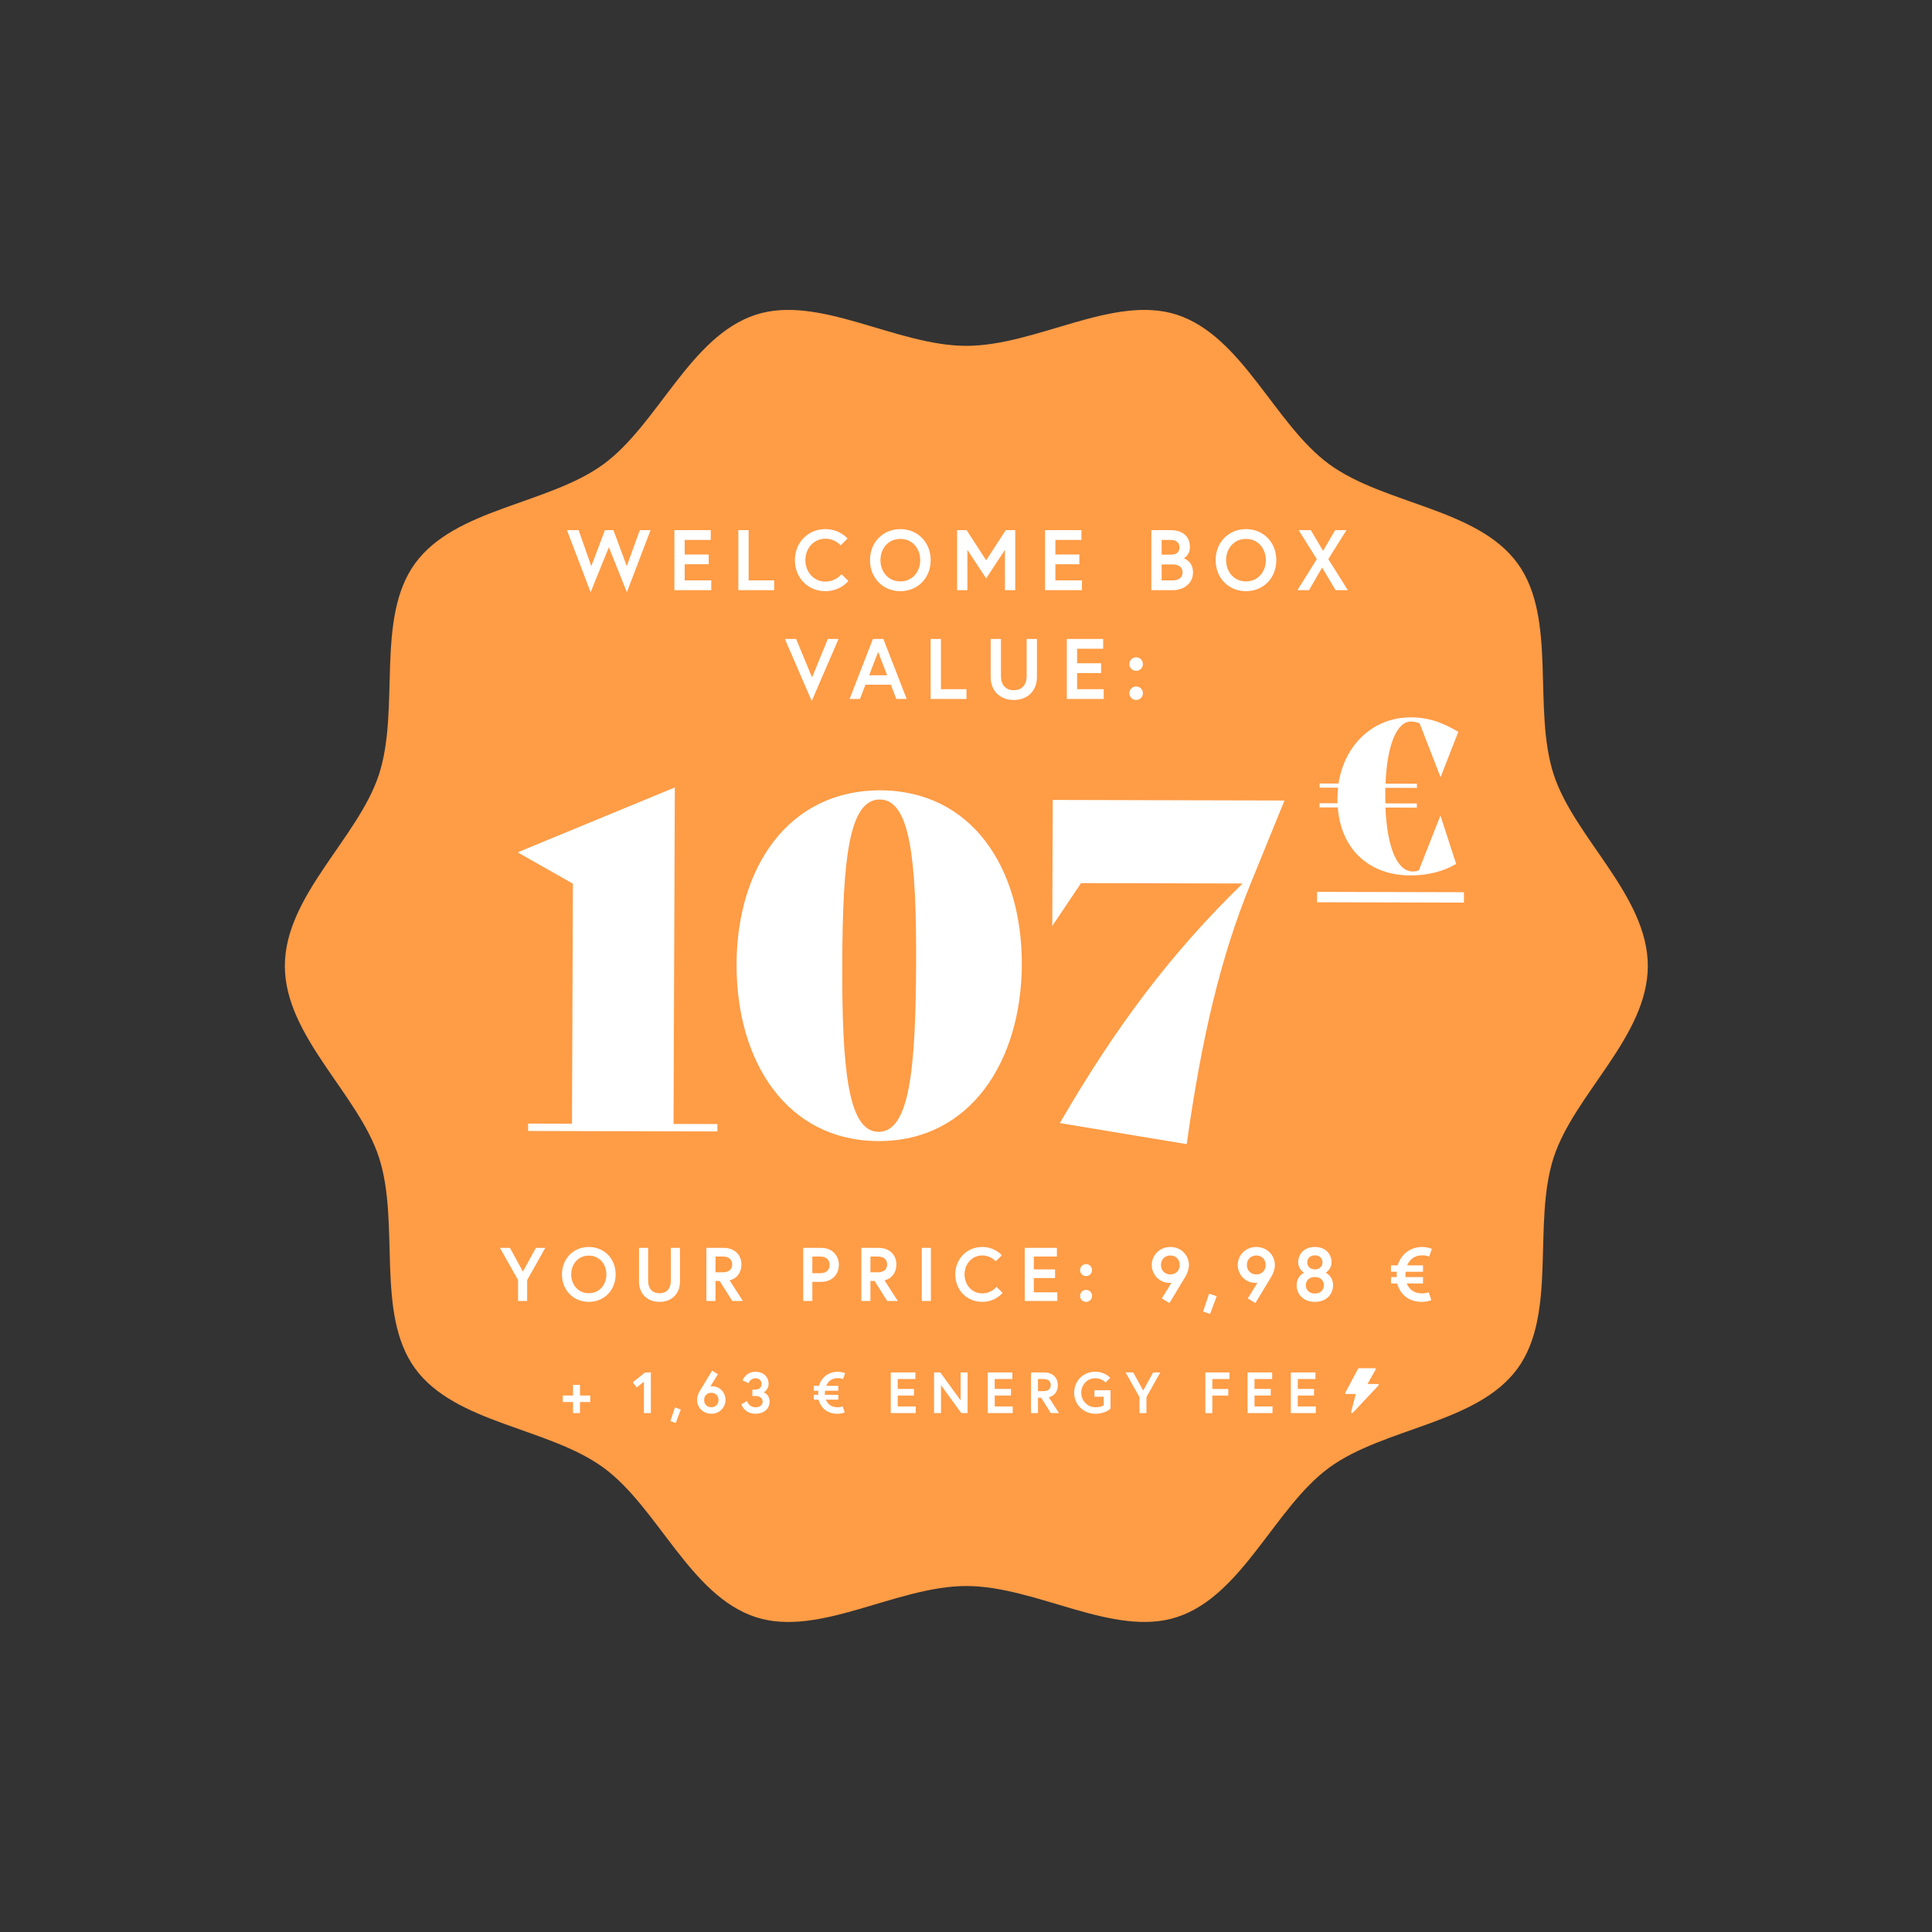 <svg width="2930" height="2930" viewBox="0 0 2930 2930" fill="none" xmlns="http://www.w3.org/2000/svg">
<rect x="0" y="0" width="2930" height="2930" fill="#333333" stroke="none"/>
<path d="M2499 1464.91C2499 1358.2 2387.29 1270.51 2356.16 1174.22C2323.91 1074.41 2361.85 937.746 2301.66 854.669C2240.87 770.767 2099.34 765.088 2015.81 704.025C1933.1 643.572 1884.31 509.781 1784.94 477.356C1689.07 446.091 1571.74 524.497 1465.5 524.497C1359.26 524.497 1241.93 446.091 1146.06 477.356C1046.69 509.75 997.902 643.572 915.192 704.025C831.661 765.088 690.101 770.767 629.338 854.669C569.152 937.746 607.117 1074.41 574.836 1174.22C543.709 1270.54 432 1358.2 432 1464.91C432 1571.62 543.709 1659.31 574.836 1755.6C607.087 1855.41 569.152 1992.07 629.338 2075.15C690.132 2159.05 831.661 2164.73 915.192 2225.79C997.902 2286.25 1046.69 2420.04 1146.06 2452.46C1241.93 2483.73 1359.26 2405.29 1465.5 2405.29C1571.74 2405.29 1689.07 2483.7 1784.94 2452.43C1884.31 2420.04 1933.1 2286.22 2015.81 2225.76C2099.34 2164.7 2240.9 2159.02 2301.66 2075.12C2361.85 1992.04 2323.88 1855.38 2356.16 1755.57C2387.29 1659.31 2499 1571.65 2499 1464.91Z" fill="#FF9C46"/>
<path d="M986.582 804L950.702 898.12L923.402 829.87L895.712 898.12L859.832 804H877.512L896.752 858.6L917.422 804H930.292L950.572 858.6L970.332 804H986.582ZM1038.37 818.82V840.92H1074.77V855.74H1038.37V880.18H1078.67V895H1022.77V804H1077.89V818.82H1038.37ZM1119.74 895V804H1135.34V880.18H1174.08V895H1119.74ZM1251.69 882C1267.68 882 1276.26 870.82 1276.26 870.82L1286.66 881.09C1286.66 881.09 1274.7 896.56 1251.69 896.56C1225.43 896.56 1205.54 876.41 1205.54 849.5C1205.54 822.59 1225.43 802.44 1251.69 802.44C1273.53 802.44 1285.36 816.74 1285.36 816.74L1274.83 827.01C1274.83 827.01 1266.64 817 1251.69 817C1233.75 817 1221.4 831.95 1221.4 849.5C1221.4 867.05 1233.75 882 1251.69 882ZM1365.41 802.44C1391.93 802.44 1411.43 822.59 1411.43 849.5C1411.43 876.41 1391.93 896.56 1365.41 896.56C1338.89 896.56 1319.39 876.41 1319.39 849.5C1319.39 822.59 1338.89 802.44 1365.41 802.44ZM1365.41 881.74C1383.74 881.74 1395.57 867.05 1395.57 849.5C1395.57 831.95 1383.74 817.26 1365.41 817.26C1347.08 817.26 1335.25 831.95 1335.25 849.5C1335.25 867.05 1347.08 881.74 1365.41 881.74ZM1451.52 804H1465.95L1495.59 849.76L1525.23 804H1539.66V895H1524.06V833.9L1495.59 877.19L1467.12 833.9V895H1451.52V804ZM1600.52 818.82V840.92H1636.92V855.74H1600.52V880.18H1640.82V895H1584.92V804H1640.04V818.82H1600.52ZM1746.1 895V804H1775.61C1790.43 804 1804.6 810.89 1804.6 830C1804.6 841.05 1796.41 846.38 1795.11 846.77C1796.41 847.03 1809.28 851.71 1809.28 868.09C1809.28 884.08 1796.02 895 1778.86 895H1746.1ZM1778.34 880.18C1786.92 880.18 1793.42 876.67 1793.42 868.09C1793.42 859.51 1786.92 856 1778.34 856H1761.7V880.18H1778.34ZM1761.7 841.18H1775.09C1783.8 841.18 1788.74 837.93 1788.74 830C1788.74 822.07 1782.76 818.82 1775.09 818.82H1761.7V841.18ZM1889.6 802.44C1916.12 802.44 1935.62 822.59 1935.62 849.5C1935.62 876.41 1916.12 896.56 1889.6 896.56C1863.08 896.56 1843.58 876.41 1843.58 849.5C1843.58 822.59 1863.08 802.44 1889.6 802.44ZM1889.6 881.74C1907.93 881.74 1919.76 867.05 1919.76 849.5C1919.76 831.95 1907.93 817.26 1889.6 817.26C1871.27 817.26 1859.44 831.95 1859.44 849.5C1859.44 867.05 1871.27 881.74 1889.6 881.74ZM2025.5 895L2005.09 860.68L1985.2 895H1967.65L1997.03 847.94L1969.47 804H1987.93L2006.52 835.46L2024.85 804H2042.01L2014.45 847.94L2044.09 895H2025.5ZM1271.72 969L1231.03 1063.12L1190.34 969H1207.37L1231.55 1027.37L1255.47 969H1271.72ZM1288.46 1060L1323.82 969H1339.68L1375.04 1060H1359.31L1350.99 1038.42H1312.51L1304.19 1060H1288.46ZM1331.75 988.63L1318.1 1024.12H1345.4L1331.75 988.63ZM1411.4 1060V969H1427V1045.18H1465.74V1060H1411.4ZM1557 1025.03C1557 995 1557 969 1557 969H1572.6V1026.98C1572.6 1047 1558.95 1061.56 1537.5 1061.56C1516.05 1061.56 1502.4 1047 1502.4 1026.98V969H1518C1518 969 1518 995 1518 1025.03C1518 1038.03 1524.5 1046.74 1537.5 1046.74C1550.37 1046.74 1557 1038.03 1557 1025.03ZM1633.5 983.82V1005.92H1669.9V1020.74H1633.5V1045.18H1673.8V1060H1617.9V969H1673.02V983.82H1633.5ZM1712.79 1051.29C1712.79 1045.57 1717.34 1041.02 1723.06 1041.02C1728.78 1041.02 1733.33 1045.57 1733.33 1051.29C1733.33 1057.01 1728.78 1061.56 1723.06 1061.56C1717.34 1061.56 1712.79 1057.01 1712.79 1051.29ZM1712.79 1007.09C1712.79 1001.37 1717.34 996.82 1723.06 996.82C1728.78 996.82 1733.33 1001.37 1733.33 1007.09C1733.33 1012.81 1728.78 1017.36 1723.06 1017.36C1717.34 1017.36 1712.79 1012.81 1712.79 1007.09Z" fill="white"/>
<path d="M799.478 1941.26V1973H785.678V1941.26L758.193 1892.5H773.373L793.038 1928.49L812.703 1892.5H826.963L799.478 1941.26ZM892.95 1891.12C916.41 1891.12 933.66 1908.94 933.66 1932.75C933.66 1956.55 916.41 1974.38 892.95 1974.38C869.49 1974.38 852.24 1956.55 852.24 1932.75C852.24 1908.94 869.49 1891.12 892.95 1891.12ZM892.95 1961.27C909.165 1961.27 919.63 1948.27 919.63 1932.75C919.63 1917.22 909.165 1904.23 892.95 1904.23C876.735 1904.23 866.27 1917.22 866.27 1932.75C866.27 1948.27 876.735 1961.27 892.95 1961.27ZM1017.42 1942.06C1017.42 1915.5 1017.42 1892.5 1017.42 1892.5H1031.22V1943.79C1031.22 1961.5 1019.15 1974.38 1000.17 1974.38C981.197 1974.38 969.122 1961.5 969.122 1943.79V1892.5H982.922C982.922 1892.5 982.922 1915.5 982.922 1942.06C982.922 1953.56 988.672 1961.27 1000.17 1961.27C1011.56 1961.27 1017.42 1953.56 1017.42 1942.06ZM1071.3 1973V1892.5H1097.75C1113.73 1892.5 1124.43 1902.85 1124.43 1917.57C1124.43 1929.64 1117.99 1938.84 1106.49 1941.72L1126.61 1973H1110.51L1091.42 1942.64H1085.1V1973H1071.3ZM1096.02 1929.53C1104.88 1929.53 1110.4 1925.5 1110.4 1917.57C1110.4 1909.64 1104.88 1905.61 1096.02 1905.61H1085.1V1929.53H1096.02ZM1243.79 1930.91C1253.22 1930.91 1258.17 1925.85 1258.17 1918.26C1258.17 1910.67 1253.22 1905.61 1243.79 1905.61H1231.95V1930.91H1243.79ZM1218.15 1973V1892.5H1245.52C1261.5 1892.5 1272.2 1903.54 1272.2 1918.26C1272.2 1932.98 1261.5 1944.02 1245.52 1944.02H1231.95V1973H1218.15ZM1306.28 1973V1892.5H1332.73C1348.72 1892.5 1359.41 1902.85 1359.41 1917.57C1359.41 1929.64 1352.97 1938.84 1341.47 1941.72L1361.6 1973H1345.5L1326.41 1942.64H1320.08V1973H1306.28ZM1331.01 1929.53C1339.86 1929.53 1345.38 1925.5 1345.38 1917.57C1345.38 1909.64 1339.86 1905.61 1331.01 1905.61H1320.08V1929.53H1331.01ZM1397.94 1973V1892.5H1411.74V1973H1397.94ZM1489.58 1961.5C1503.73 1961.5 1511.32 1951.61 1511.32 1951.61L1520.52 1960.69C1520.52 1960.69 1509.94 1974.38 1489.58 1974.38C1466.35 1974.38 1448.76 1956.55 1448.76 1932.75C1448.76 1908.94 1466.35 1891.12 1489.58 1891.12C1508.9 1891.12 1519.37 1903.77 1519.37 1903.77L1510.05 1912.85C1510.05 1912.85 1502.81 1904 1489.58 1904C1473.71 1904 1462.79 1917.22 1462.79 1932.75C1462.79 1948.27 1473.71 1961.5 1489.58 1961.5ZM1567.87 1905.61V1925.16H1600.07V1938.27H1567.87V1959.89H1603.52V1973H1554.07V1892.5H1602.83V1905.61H1567.87ZM1638.01 1965.29C1638.01 1960.23 1642.04 1956.21 1647.1 1956.21C1652.16 1956.21 1656.18 1960.23 1656.18 1965.29C1656.18 1970.35 1652.16 1974.38 1647.1 1974.38C1642.04 1974.38 1638.01 1970.35 1638.01 1965.29ZM1638.01 1926.19C1638.01 1921.13 1642.04 1917.11 1647.1 1917.11C1652.16 1917.11 1656.18 1921.13 1656.18 1926.19C1656.18 1931.25 1652.16 1935.28 1647.1 1935.28C1642.04 1935.28 1638.01 1931.25 1638.01 1926.19ZM1762.02 1969.09L1776.74 1945.28C1776.74 1945.28 1775.25 1945.63 1773.98 1945.63C1757.42 1945.63 1746.73 1932.06 1746.73 1918.37C1746.73 1904.69 1757.65 1891.12 1774.9 1891.12C1792.15 1891.12 1803.08 1904.69 1803.08 1918.14C1803.08 1925.04 1800.55 1930.91 1798.48 1934.82C1797.21 1937.12 1773.52 1976.22 1773.52 1976.22L1762.02 1969.09ZM1774.9 1932.75C1782.84 1932.75 1789.16 1927.11 1789.16 1918.37C1789.16 1909.64 1782.84 1904 1774.9 1904C1766.97 1904 1760.64 1909.64 1760.64 1918.37C1760.64 1927.11 1766.97 1932.75 1774.9 1932.75ZM1833.69 1961.84L1845.19 1965.87L1835.18 1992.67L1824.6 1988.99L1833.69 1961.84ZM1892.36 1969.09L1907.08 1945.28C1907.08 1945.28 1905.59 1945.63 1904.32 1945.63C1887.76 1945.63 1877.07 1932.06 1877.07 1918.37C1877.07 1904.69 1887.99 1891.12 1905.24 1891.12C1922.49 1891.12 1933.42 1904.69 1933.42 1918.14C1933.42 1925.04 1930.89 1930.91 1928.82 1934.82C1927.55 1937.12 1903.86 1976.22 1903.86 1976.22L1892.36 1969.09ZM1905.24 1932.75C1913.18 1932.75 1919.5 1927.11 1919.5 1918.37C1919.5 1909.64 1913.18 1904 1905.24 1904C1897.31 1904 1890.98 1909.64 1890.98 1918.37C1890.98 1927.11 1897.31 1932.75 1905.24 1932.75ZM1994.07 1891.12C2010.86 1891.12 2019.37 1902.39 2019.37 1914.35C2019.37 1925.04 2010.4 1930.22 2010.4 1930.22C2010.4 1930.22 2021.67 1934.7 2021.67 1949.31C2021.67 1962.76 2011.55 1974.38 1994.07 1974.38C1976.59 1974.38 1966.47 1962.76 1966.47 1949.31C1966.47 1934.7 1977.74 1930.22 1977.74 1930.22C1977.74 1930.22 1968.77 1925.04 1968.77 1914.35C1968.77 1902.39 1977.28 1891.12 1994.07 1891.12ZM1994.07 1961.73C2003.16 1961.73 2007.76 1955.63 2007.76 1949.08C2007.76 1942.52 2003.16 1936.66 1994.07 1936.66C1984.99 1936.66 1980.39 1942.52 1980.39 1949.08C1980.39 1955.63 1984.99 1961.73 1994.07 1961.73ZM2005.69 1914.46C2005.69 1907.91 2000.51 1903.77 1994.07 1903.77C1987.63 1903.77 1982.46 1907.91 1982.46 1914.46C1982.46 1921.02 1987.63 1925.16 1994.07 1925.16C2000.51 1925.16 2005.69 1921.02 2005.69 1914.46ZM2109.55 1928.72V1919.06H2119.67C2124.61 1902.39 2138.53 1891.12 2157.04 1891.12C2164.52 1891.12 2171.53 1893.88 2171.53 1893.88L2167.39 1905.61C2167.39 1905.61 2163.02 1903.77 2157.04 1903.77C2145.2 1903.77 2137.72 1910.09 2134.04 1919.06H2158.08V1928.72H2131.74C2131.51 1930.1 2131.4 1931.37 2131.4 1932.75C2131.4 1934.13 2131.4 1935.51 2131.63 1936.77H2158.08V1946.43H2133.35C2137.03 1955.4 2144.62 1961.5 2156.35 1961.5C2162.68 1961.5 2166.7 1959.89 2166.7 1959.89L2170.73 1971.62C2170.73 1971.62 2165.09 1974.38 2156.35 1974.38C2136.11 1974.38 2123.69 1963.11 2118.75 1946.43H2109.55V1936.77H2118.29C2118.17 1935.51 2118.17 1934.13 2118.17 1932.75C2118.17 1931.37 2118.29 1929.99 2118.4 1928.72H2109.55Z" fill="white"/>
<path d="M895.174 2116.42V2126.28H879.598V2143H869.038V2126.28H853.462V2116.42H869.038V2100.23H879.598V2116.42H895.174ZM959.631 2096.36L978.375 2081.4H987.087V2143H976.527V2095.48L965.703 2104.1L959.631 2096.36ZM1023.64 2134.46L1032.44 2137.54L1024.78 2158.05L1016.69 2155.23L1023.64 2134.46ZM1088.78 2084.04L1077.34 2102.61C1077.34 2102.61 1078.48 2102.34 1079.45 2102.34C1092.74 2102.34 1100.3 2112.73 1100.3 2123.2C1100.3 2133.67 1091.94 2144.06 1078.74 2144.06C1065.54 2144.06 1057.18 2133.67 1057.18 2123.38C1057.18 2118.1 1059.03 2113.52 1060.62 2110.62C1061.58 2108.86 1079.98 2078.58 1079.98 2078.58L1088.78 2084.04ZM1078.74 2112.2C1072.67 2112.2 1067.83 2116.51 1067.83 2123.2C1067.83 2129.89 1072.67 2134.2 1078.74 2134.2C1084.82 2134.2 1089.66 2129.89 1089.66 2123.2C1089.66 2116.51 1084.82 2112.2 1078.74 2112.2ZM1154.99 2098.82C1154.99 2093.9 1151.21 2090.2 1145.75 2090.2C1137.74 2090.2 1135.28 2097.68 1135.28 2097.68L1126.13 2093.37C1126.13 2093.37 1130.88 2080.34 1145.75 2080.34C1157.02 2080.34 1165.64 2087.47 1165.64 2098.82C1165.64 2107.62 1158.07 2111.76 1158.07 2111.76C1158.07 2111.76 1167.14 2114.05 1167.14 2125.84C1167.14 2137.02 1157.81 2144.06 1145.84 2144.06C1128.68 2144.06 1124.28 2129.8 1124.28 2129.8L1132.9 2124.78C1132.9 2124.78 1135.63 2134.2 1145.84 2134.2C1152.53 2134.2 1156.58 2130.59 1156.58 2125.84C1156.58 2119.33 1150.94 2117.13 1145.4 2117.13H1141V2107.45H1144.34C1150.77 2107.45 1154.99 2105.07 1154.99 2098.82ZM1234.21 2109.12V2101.73H1241.96C1245.74 2088.97 1256.39 2080.34 1270.56 2080.34C1276.28 2080.34 1281.65 2082.46 1281.65 2082.46L1278.48 2091.43C1278.48 2091.43 1275.13 2090.02 1270.56 2090.02C1261.49 2090.02 1255.77 2094.86 1252.96 2101.73H1271.35V2109.12H1251.2C1251.02 2110.18 1250.93 2111.14 1250.93 2112.2C1250.93 2113.26 1250.93 2114.31 1251.11 2115.28H1271.35V2122.67H1252.43C1255.25 2129.54 1261.05 2134.2 1270.03 2134.2C1274.87 2134.2 1277.95 2132.97 1277.95 2132.97L1281.03 2141.94C1281.03 2141.94 1276.72 2144.06 1270.03 2144.06C1254.54 2144.06 1245.04 2135.43 1241.25 2122.67H1234.21V2115.28H1240.9C1240.81 2114.31 1240.81 2113.26 1240.81 2112.2C1240.81 2111.14 1240.9 2110.09 1240.99 2109.12H1234.21ZM1361.46 2091.43V2106.39H1386.1V2116.42H1361.46V2132.97H1388.74V2143H1350.9V2081.4H1388.22V2091.43H1361.46ZM1416.54 2081.4H1426.05L1456.85 2123.82V2081.4H1467.41V2143H1457.9L1427.1 2100.67V2143H1416.54V2081.4ZM1508.55 2091.43V2106.39H1533.19V2116.42H1508.55V2132.97H1535.83V2143H1497.99V2081.4H1535.31V2091.43H1508.55ZM1563.63 2143V2081.4H1583.87C1596.11 2081.4 1604.29 2089.32 1604.29 2100.58C1604.29 2109.82 1599.36 2116.86 1590.56 2119.06L1605.96 2143H1593.64L1579.03 2119.77H1574.19V2143H1563.63ZM1582.55 2109.74C1589.33 2109.74 1593.55 2106.66 1593.55 2100.58C1593.55 2094.51 1589.33 2091.43 1582.55 2091.43H1574.19V2109.74H1582.55ZM1661.4 2134.2C1670.2 2134.2 1673.81 2131.21 1673.81 2131.21V2118.18H1659.82V2108.33H1684.19V2136.31C1684.19 2136.31 1676.36 2144.06 1661.4 2144.06C1643.36 2144.06 1629.02 2130.42 1629.02 2112.2C1629.02 2093.98 1642.92 2080.34 1660.96 2080.34C1676.1 2080.34 1683.75 2089.58 1683.75 2089.58L1676.54 2096.62C1676.54 2096.62 1671.43 2090.2 1660.96 2090.2C1648.55 2090.2 1639.75 2100.32 1639.75 2112.2C1639.75 2124.08 1648.99 2134.2 1661.4 2134.2ZM1738.66 2118.71V2143H1728.1V2118.71L1707.06 2081.4H1718.68L1733.73 2108.94L1748.78 2081.4H1759.69L1738.66 2118.71ZM1838.55 2091.43V2106.48H1862.75V2116.51H1838.55V2143H1827.99V2081.4H1864.51V2091.43H1838.55ZM1902.56 2091.43V2106.39H1927.2V2116.42H1902.56V2132.97H1929.84V2143H1892V2081.4H1929.31V2091.43H1902.56ZM1968.2 2091.43V2106.39H1992.84V2116.42H1968.2V2132.97H1995.48V2143H1957.64V2081.4H1994.95V2091.43H1968.2ZM2063.75 2103.05V2081.4H2073.08V2103.05H2063.75Z" fill="white"/>
<path d="M2090.85 2099.64C2090.73 2099.42 2090.54 2099.25 2090.3 2099.12C2090.06 2098.99 2089.78 2098.93 2089.5 2098.93H2073.87L2086.36 2076.8C2086.46 2076.61 2086.51 2076.39 2086.5 2076.18C2086.48 2075.97 2086.4 2075.76 2086.27 2075.59C2086.13 2075.41 2085.95 2075.26 2085.72 2075.16C2085.5 2075.05 2085.25 2075 2085 2075H2061C2060.71 2075 2060.43 2075.07 2060.18 2075.2C2059.94 2075.33 2059.75 2075.52 2059.63 2075.74L2040.13 2112.27C2040.03 2112.46 2039.99 2112.67 2040 2112.88C2040.02 2113.09 2040.1 2113.29 2040.24 2113.47C2040.38 2113.64 2040.56 2113.79 2040.78 2113.89C2041 2113.99 2041.25 2114.04 2041.5 2114.04H2056.14L2049.03 2141.48C2048.96 2141.76 2049 2142.05 2049.15 2142.3C2049.3 2142.56 2049.55 2142.76 2049.86 2142.89C2050.17 2143.01 2050.51 2143.04 2050.84 2142.97C2051.17 2142.91 2051.47 2142.75 2051.68 2142.53L2090.68 2100.97C2090.85 2100.78 2090.96 2100.56 2090.99 2100.32C2091.02 2100.09 2090.97 2099.85 2090.85 2099.64Z" fill="white"/>
<path d="M800.925 1715.19L800.968 1703.99L867.467 1704.15L868.846 1340.15L785.724 1293.05L785.726 1292.35L1023.4 1194.24L1021.47 1704.53L1087.97 1704.7L1087.92 1715.9L800.925 1715.19ZM1332.32 1730.51C1193.02 1730.16 1116.48 1609.57 1117.04 1461.87C1117.59 1316.27 1195.04 1198.86 1334.34 1198.51C1473.64 1198.86 1550.19 1315.95 1549.64 1462.95C1549.08 1609.24 1471.62 1730.85 1332.32 1730.51ZM1332.38 1716.51C1379.28 1716.62 1388.73 1622.15 1389.34 1461.15C1389.94 1303.65 1380.49 1212.62 1334.29 1212.51C1287.39 1212.39 1277.94 1303.37 1277.35 1460.17C1276.73 1621.87 1286.18 1716.39 1332.38 1716.51ZM1799.71 1735.17L1607.33 1703.19C1692.58 1556.4 1775.6 1446.01 1884.5 1339.88L1639.5 1339.27L1595.86 1404.26L1596.58 1213.16L1947.98 1214.03L1896.4 1340.61C1850.47 1453.19 1822.01 1576.32 1799.71 1735.17Z" fill="white"/>
<path d="M2184.33 1237.23L2184.65 1237.23L2208.34 1310.16C2191.27 1320.53 2167.27 1327.73 2138.56 1327.66C2079.57 1327.51 2033.97 1291.12 2028.85 1224.54L2001.09 1224.47L2001.12 1218.16L2028.25 1218.23L2028.28 1210.98C2028.3 1205.3 2028.63 1199.94 2029.28 1194.57L2001.21 1194.51L2001.23 1188.2L2029.94 1188.27C2038.99 1129.61 2082.37 1087.77 2139.78 1087.91C2171.01 1087.99 2192.43 1098.76 2211.63 1109.85L2184.87 1178.24L2184.55 1178.24L2153 1097.09C2148.59 1095.19 2144.81 1094.23 2139.76 1094.22C2119.26 1094.17 2103.67 1127.25 2101.23 1188.44L2148.87 1188.56L2148.84 1194.87L2100.89 1194.75L2100.86 1204.53C2100.84 1209.26 2100.82 1214 2101.12 1218.41L2148.75 1218.53L2148.73 1224.84L2101.1 1224.72C2103.7 1286.56 2119.34 1321.61 2142.68 1321.67C2145.84 1321.68 2149.63 1321.06 2151.84 1319.8L2184.33 1237.23Z" fill="white"/>
<path d="M1997.45 1352.54L2220.17 1353.1L2220.11 1368.87L1997.39 1368.32L1997.45 1352.54Z" fill="white"/>
</svg>
